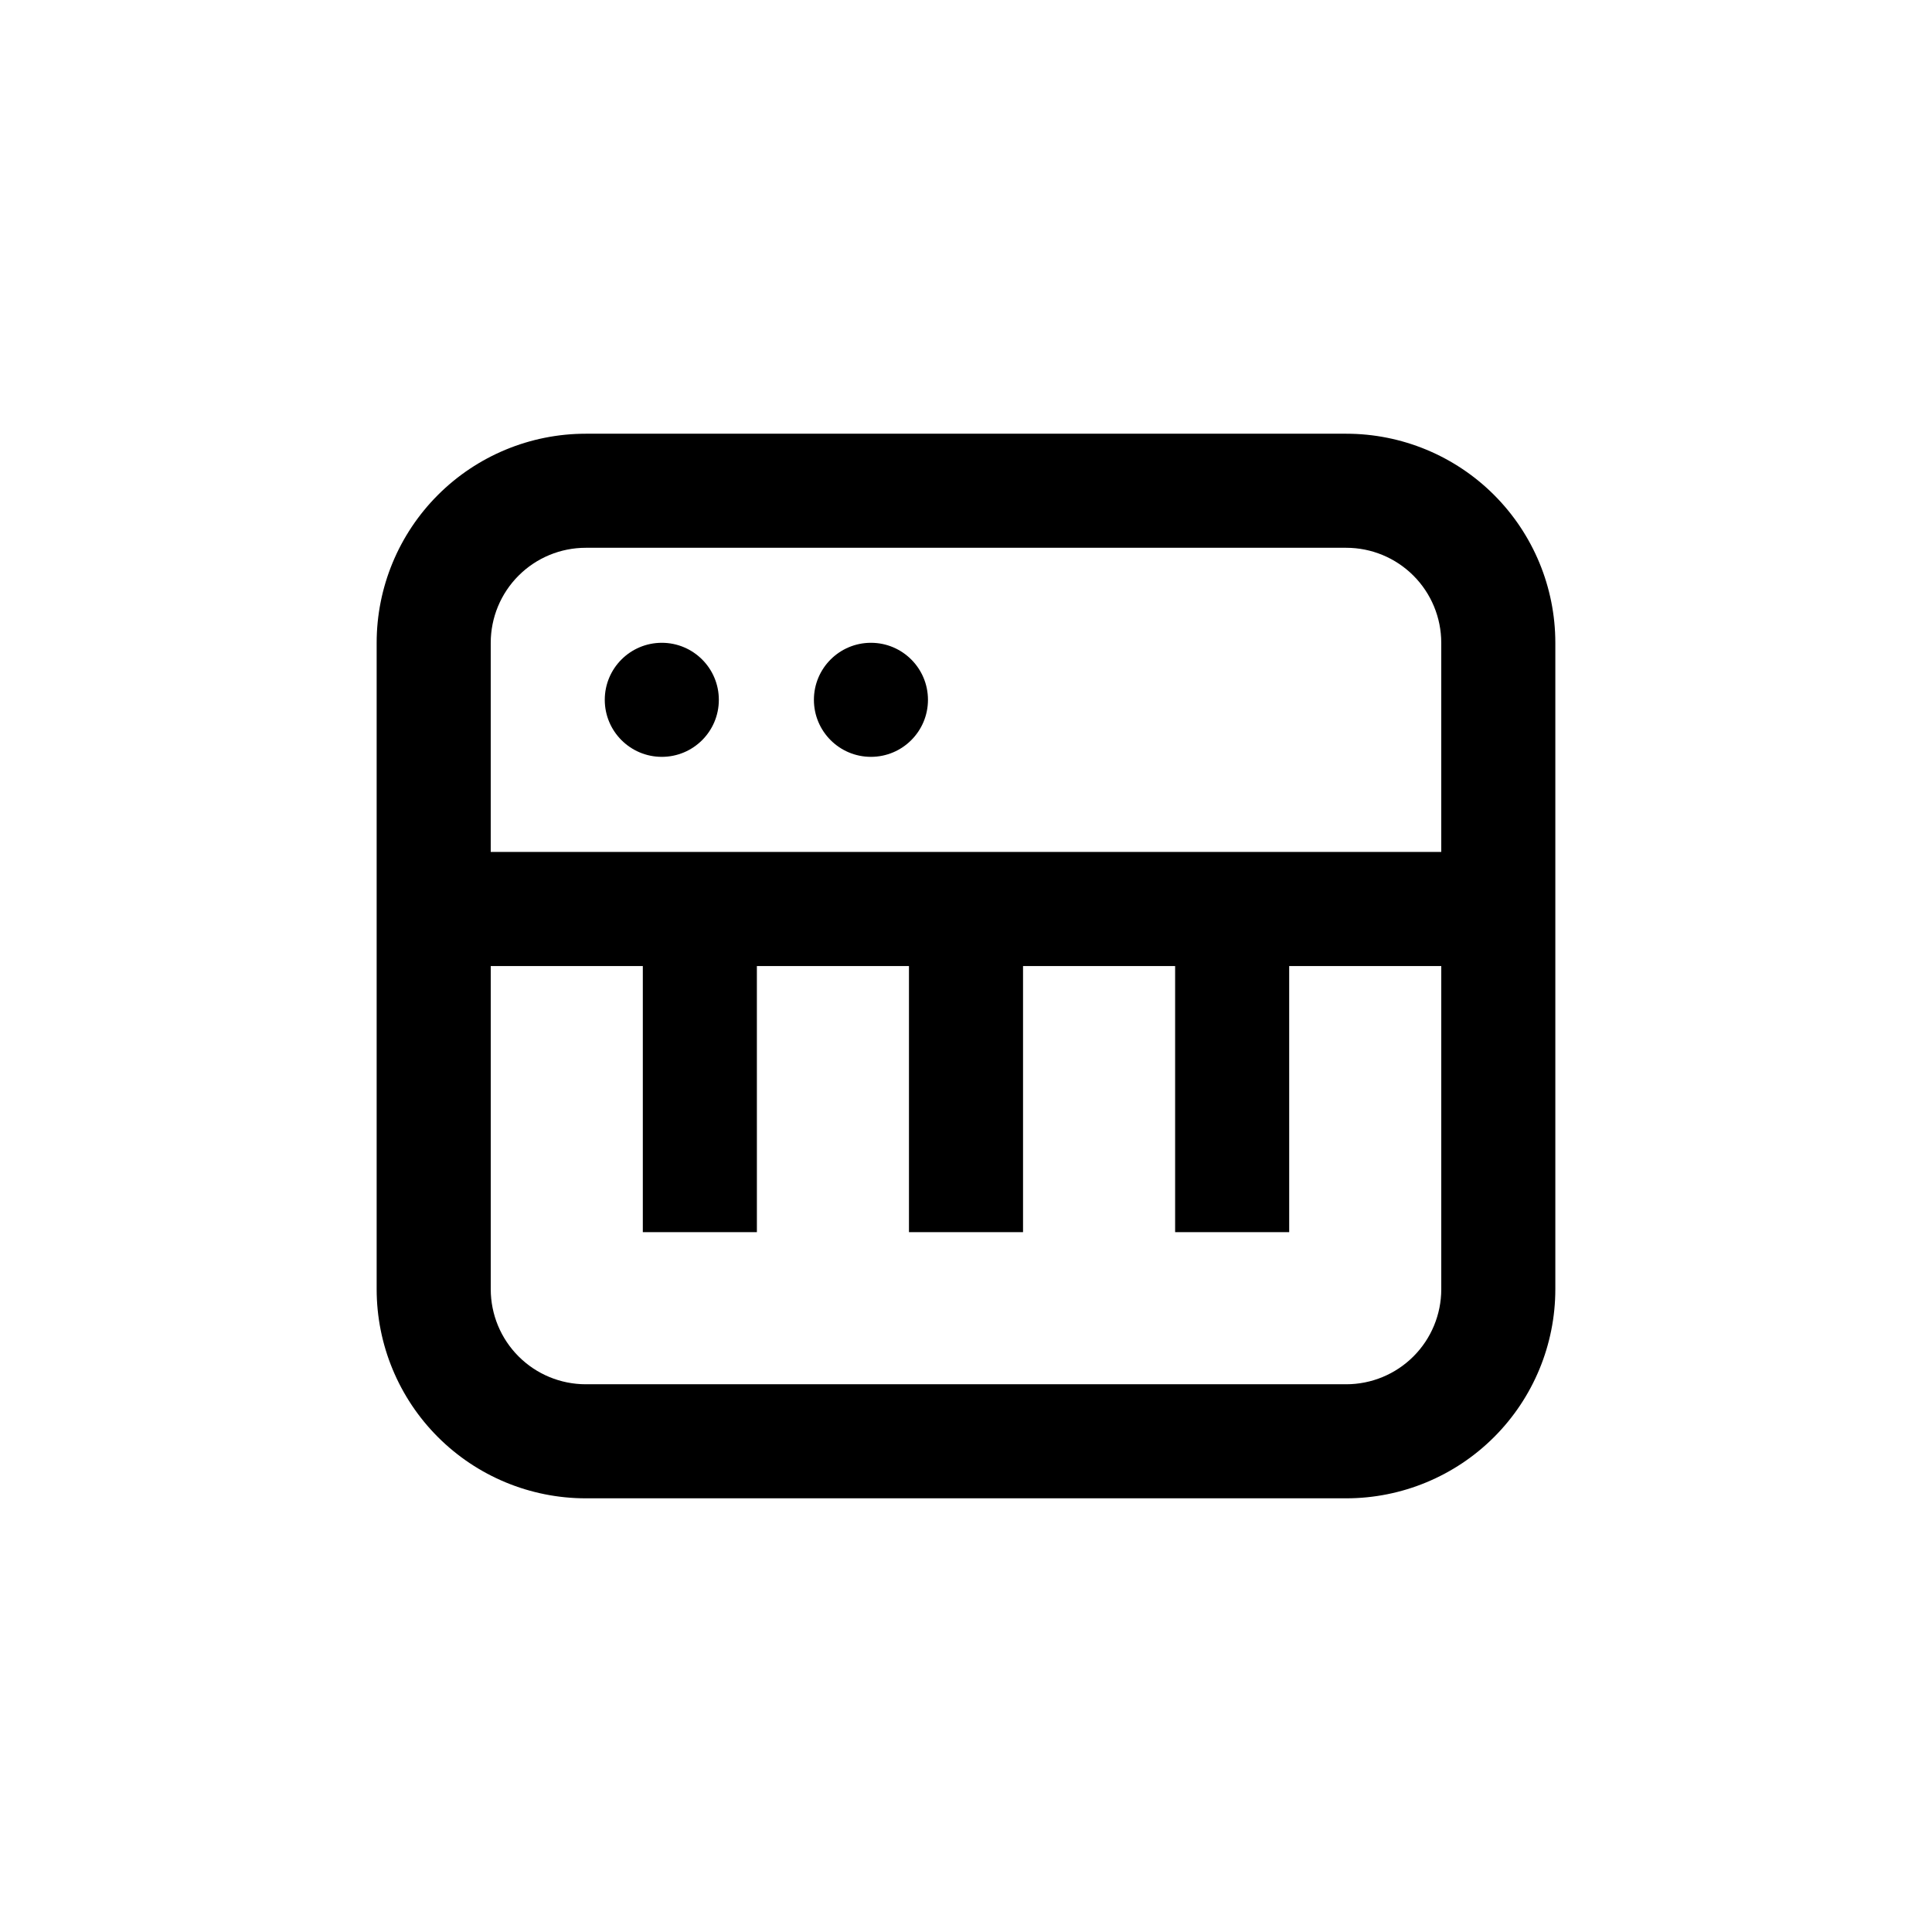<?xml version="1.0" encoding="UTF-8"?>
<!-- Uploaded to: ICON Repo, www.iconrepo.com, Generator: ICON Repo Mixer Tools -->
<svg fill="#000000" width="800px" height="800px" version="1.1" viewBox="144 144 512 512" xmlns="http://www.w3.org/2000/svg">
 <g>
  <path d="m299.24 541.07h201.52c14.695 0 28.793-5.84 39.188-16.234 10.391-10.391 16.23-24.488 16.23-39.188v-171.29c0-14.699-5.84-28.793-16.23-39.188-10.395-10.395-24.492-16.23-39.188-16.23h-201.52c-14.699 0-28.797 5.836-39.188 16.23-10.395 10.395-16.234 24.488-16.234 39.188v171.29c0 14.699 5.84 28.797 16.234 39.188 10.391 10.395 24.488 16.234 39.188 16.234zm-25.191-226.71c0-6.68 2.652-13.09 7.379-17.812 4.723-4.727 11.129-7.379 17.812-7.379h201.52c6.68 0 13.086 2.652 17.812 7.379 4.723 4.723 7.375 11.133 7.375 17.812v55.418h-251.9zm40.305 85.648v70.531h30.23l-0.004-70.531h40.305v70.531h30.23v-70.531h40.305v70.531h30.23l-0.004-70.531h40.305v85.645c0 6.684-2.652 13.09-7.375 17.812-4.727 4.727-11.133 7.379-17.812 7.379h-201.52c-6.684 0-13.09-2.652-17.812-7.379-4.727-4.723-7.379-11.129-7.379-17.812v-85.645z"/>
  <path d="m389.92 329.46c0 8.348-6.766 15.113-15.113 15.113s-15.113-6.766-15.113-15.113 6.766-15.113 15.113-15.113 15.113 6.766 15.113 15.113"/>
  <path d="m334.5 329.46c0 8.348-6.766 15.113-15.113 15.113s-15.117-6.766-15.117-15.113 6.769-15.113 15.117-15.113 15.113 6.766 15.113 15.113"/>
 </g>
</svg>